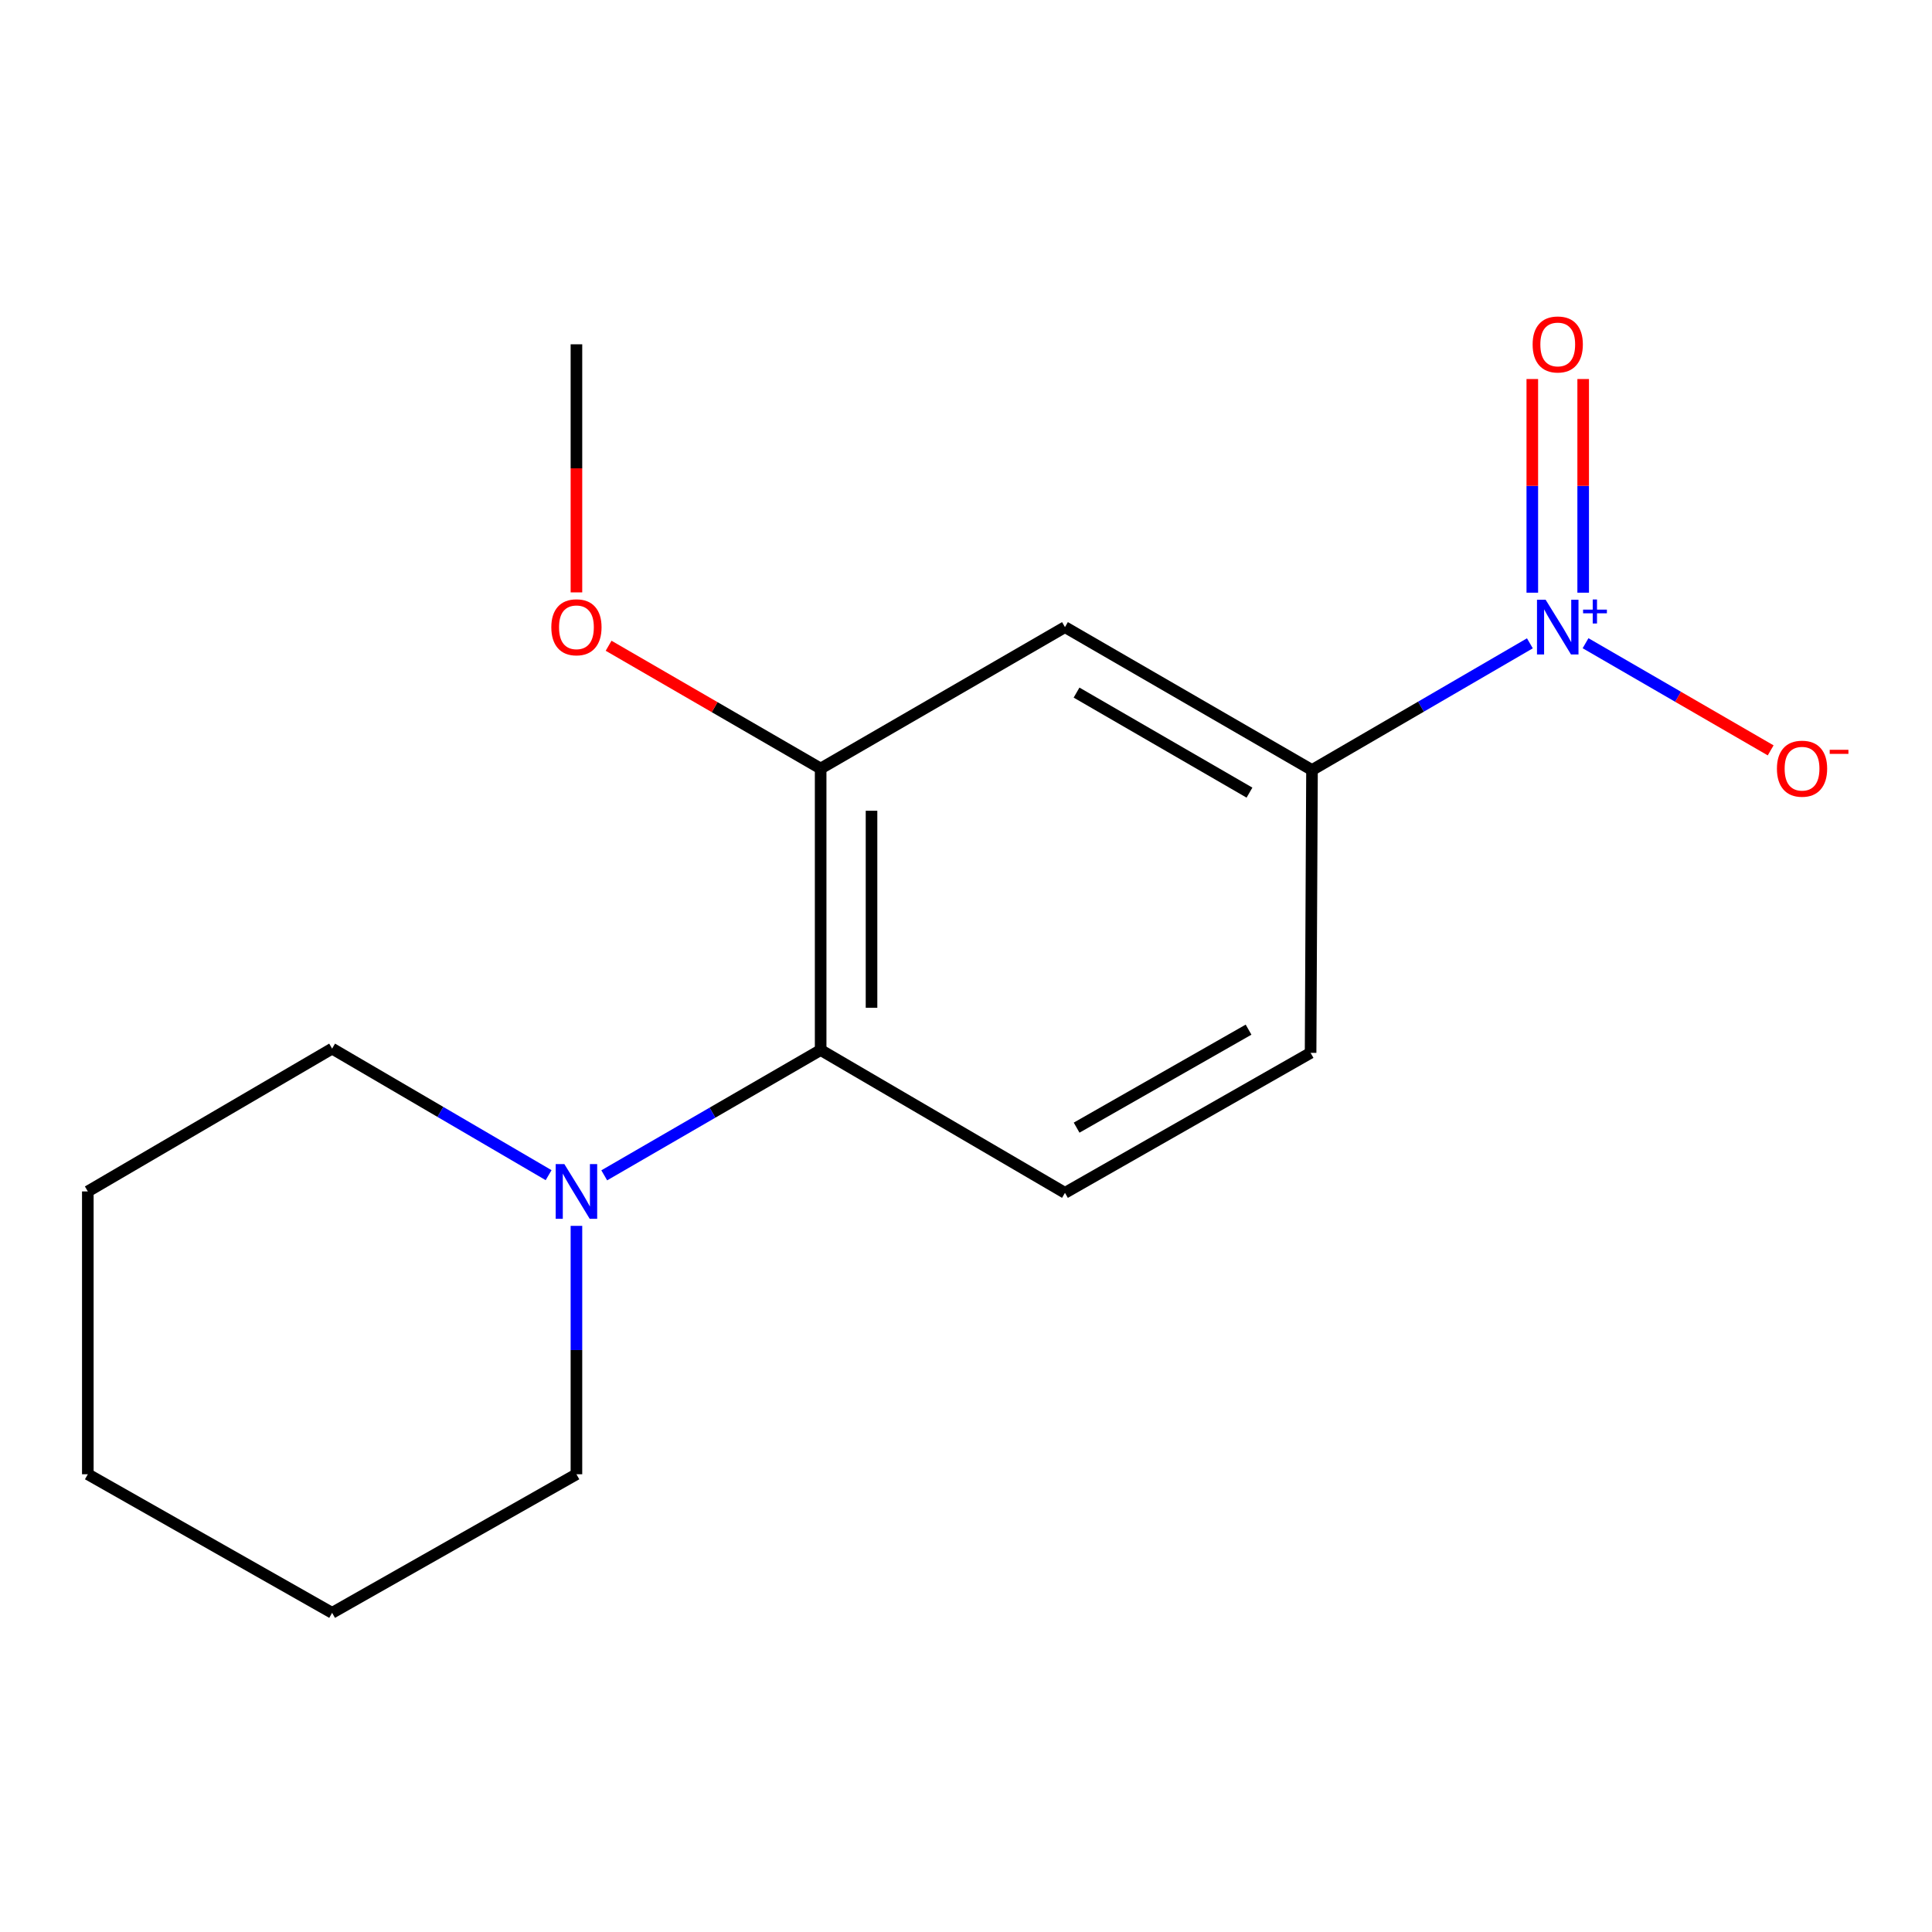 <?xml version='1.0' encoding='iso-8859-1'?>
<svg version='1.1' baseProfile='full'
              xmlns='http://www.w3.org/2000/svg'
                      xmlns:rdkit='http://www.rdkit.org/xml'
                      xmlns:xlink='http://www.w3.org/1999/xlink'
                  xml:space='preserve'
width='1000px' height='1000px' viewBox='0 0 1000 1000'>
<!-- END OF HEADER -->
<rect style='opacity:1.0;fill:#FFFFFF;stroke:none' width='1000' height='1000' x='0' y='0'> </rect>
<path class='bond-0' d='M 791.866,332.982 L 735.479,365.774' style='fill:none;fill-rule:evenodd;stroke:#0000FF;stroke-width:6px;stroke-linecap:butt;stroke-linejoin:miter;stroke-opacity:1' />
<path class='bond-0' d='M 735.479,365.774 L 679.092,398.566' style='fill:none;fill-rule:evenodd;stroke:#000000;stroke-width:6px;stroke-linecap:butt;stroke-linejoin:miter;stroke-opacity:1' />
<path class='bond-6' d='M 820.677,332.928 L 868.586,360.66' style='fill:none;fill-rule:evenodd;stroke:#0000FF;stroke-width:6px;stroke-linecap:butt;stroke-linejoin:miter;stroke-opacity:1' />
<path class='bond-6' d='M 868.586,360.66 L 916.495,388.392' style='fill:none;fill-rule:evenodd;stroke:#FF0000;stroke-width:6px;stroke-linecap:butt;stroke-linejoin:miter;stroke-opacity:1' />
<path class='bond-7' d='M 819.452,306.777 L 819.452,251.48' style='fill:none;fill-rule:evenodd;stroke:#0000FF;stroke-width:6px;stroke-linecap:butt;stroke-linejoin:miter;stroke-opacity:1' />
<path class='bond-7' d='M 819.452,251.48 L 819.452,196.184' style='fill:none;fill-rule:evenodd;stroke:#FF0000;stroke-width:6px;stroke-linecap:butt;stroke-linejoin:miter;stroke-opacity:1' />
<path class='bond-7' d='M 793.118,306.777 L 793.118,251.48' style='fill:none;fill-rule:evenodd;stroke:#0000FF;stroke-width:6px;stroke-linecap:butt;stroke-linejoin:miter;stroke-opacity:1' />
<path class='bond-7' d='M 793.118,251.48 L 793.118,196.184' style='fill:none;fill-rule:evenodd;stroke:#FF0000;stroke-width:6px;stroke-linecap:butt;stroke-linejoin:miter;stroke-opacity:1' />
<path class='bond-4' d='M 679.092,398.566 L 551.226,324.597' style='fill:none;fill-rule:evenodd;stroke:#000000;stroke-width:6px;stroke-linecap:butt;stroke-linejoin:miter;stroke-opacity:1' />
<path class='bond-4' d='M 646.726,410.265 L 557.22,358.487' style='fill:none;fill-rule:evenodd;stroke:#000000;stroke-width:6px;stroke-linecap:butt;stroke-linejoin:miter;stroke-opacity:1' />
<path class='bond-8' d='M 679.092,398.566 L 678.361,544.953' style='fill:none;fill-rule:evenodd;stroke:#000000;stroke-width:6px;stroke-linecap:butt;stroke-linejoin:miter;stroke-opacity:1' />
<path class='bond-1' d='M 424.765,543.49 L 424.765,397.79' style='fill:none;fill-rule:evenodd;stroke:#000000;stroke-width:6px;stroke-linecap:butt;stroke-linejoin:miter;stroke-opacity:1' />
<path class='bond-1' d='M 451.099,521.635 L 451.099,419.645' style='fill:none;fill-rule:evenodd;stroke:#000000;stroke-width:6px;stroke-linecap:butt;stroke-linejoin:miter;stroke-opacity:1' />
<path class='bond-2' d='M 424.765,543.49 L 368.76,575.92' style='fill:none;fill-rule:evenodd;stroke:#000000;stroke-width:6px;stroke-linecap:butt;stroke-linejoin:miter;stroke-opacity:1' />
<path class='bond-2' d='M 368.76,575.92 L 312.754,608.35' style='fill:none;fill-rule:evenodd;stroke:#0000FF;stroke-width:6px;stroke-linecap:butt;stroke-linejoin:miter;stroke-opacity:1' />
<path class='bond-16' d='M 424.765,543.49 L 551.226,617.415' style='fill:none;fill-rule:evenodd;stroke:#000000;stroke-width:6px;stroke-linecap:butt;stroke-linejoin:miter;stroke-opacity:1' />
<path class='bond-10' d='M 298.362,634.503 L 298.362,698.787' style='fill:none;fill-rule:evenodd;stroke:#0000FF;stroke-width:6px;stroke-linecap:butt;stroke-linejoin:miter;stroke-opacity:1' />
<path class='bond-10' d='M 298.362,698.787 L 298.362,763.071' style='fill:none;fill-rule:evenodd;stroke:#000000;stroke-width:6px;stroke-linecap:butt;stroke-linejoin:miter;stroke-opacity:1' />
<path class='bond-11' d='M 283.96,608.265 L 227.931,575.512' style='fill:none;fill-rule:evenodd;stroke:#0000FF;stroke-width:6px;stroke-linecap:butt;stroke-linejoin:miter;stroke-opacity:1' />
<path class='bond-11' d='M 227.931,575.512 L 171.901,542.758' style='fill:none;fill-rule:evenodd;stroke:#000000;stroke-width:6px;stroke-linecap:butt;stroke-linejoin:miter;stroke-opacity:1' />
<path class='bond-3' d='M 424.765,397.79 L 551.226,324.597' style='fill:none;fill-rule:evenodd;stroke:#000000;stroke-width:6px;stroke-linecap:butt;stroke-linejoin:miter;stroke-opacity:1' />
<path class='bond-9' d='M 424.765,397.79 L 369.89,366.015' style='fill:none;fill-rule:evenodd;stroke:#000000;stroke-width:6px;stroke-linecap:butt;stroke-linejoin:miter;stroke-opacity:1' />
<path class='bond-9' d='M 369.89,366.015 L 315.014,334.239' style='fill:none;fill-rule:evenodd;stroke:#FF0000;stroke-width:6px;stroke-linecap:butt;stroke-linejoin:miter;stroke-opacity:1' />
<path class='bond-5' d='M 551.226,617.415 L 678.361,544.953' style='fill:none;fill-rule:evenodd;stroke:#000000;stroke-width:6px;stroke-linecap:butt;stroke-linejoin:miter;stroke-opacity:1' />
<path class='bond-5' d='M 557.257,583.667 L 646.251,532.944' style='fill:none;fill-rule:evenodd;stroke:#000000;stroke-width:6px;stroke-linecap:butt;stroke-linejoin:miter;stroke-opacity:1' />
<path class='bond-12' d='M 298.362,306.617 L 298.362,242.413' style='fill:none;fill-rule:evenodd;stroke:#FF0000;stroke-width:6px;stroke-linecap:butt;stroke-linejoin:miter;stroke-opacity:1' />
<path class='bond-12' d='M 298.362,242.413 L 298.362,178.209' style='fill:none;fill-rule:evenodd;stroke:#000000;stroke-width:6px;stroke-linecap:butt;stroke-linejoin:miter;stroke-opacity:1' />
<path class='bond-14' d='M 298.362,763.071 L 171.901,834.801' style='fill:none;fill-rule:evenodd;stroke:#000000;stroke-width:6px;stroke-linecap:butt;stroke-linejoin:miter;stroke-opacity:1' />
<path class='bond-13' d='M 171.901,542.758 L 45.455,616.684' style='fill:none;fill-rule:evenodd;stroke:#000000;stroke-width:6px;stroke-linecap:butt;stroke-linejoin:miter;stroke-opacity:1' />
<path class='bond-15' d='M 45.455,616.684 L 45.455,763.071' style='fill:none;fill-rule:evenodd;stroke:#000000;stroke-width:6px;stroke-linecap:butt;stroke-linejoin:miter;stroke-opacity:1' />
<path class='bond-17' d='M 171.901,834.801 L 45.455,763.071' style='fill:none;fill-rule:evenodd;stroke:#000000;stroke-width:6px;stroke-linecap:butt;stroke-linejoin:miter;stroke-opacity:1' />
<path  class='atom-0' d='M 800.025 310.437
L 809.305 325.437
Q 810.225 326.917, 811.705 329.597
Q 813.185 332.277, 813.265 332.437
L 813.265 310.437
L 817.025 310.437
L 817.025 338.757
L 813.145 338.757
L 803.185 322.357
Q 802.025 320.437, 800.785 318.237
Q 799.585 316.037, 799.225 315.357
L 799.225 338.757
L 795.545 338.757
L 795.545 310.437
L 800.025 310.437
' fill='#0000FF'/>
<path  class='atom-0' d='M 819.401 315.541
L 824.391 315.541
L 824.391 310.288
L 826.608 310.288
L 826.608 315.541
L 831.73 315.541
L 831.73 317.442
L 826.608 317.442
L 826.608 322.722
L 824.391 322.722
L 824.391 317.442
L 819.401 317.442
L 819.401 315.541
' fill='#0000FF'/>
<path  class='atom-3' d='M 292.102 602.524
L 301.382 617.524
Q 302.302 619.004, 303.782 621.684
Q 305.262 624.364, 305.342 624.524
L 305.342 602.524
L 309.102 602.524
L 309.102 630.844
L 305.222 630.844
L 295.262 614.444
Q 294.102 612.524, 292.862 610.324
Q 291.662 608.124, 291.302 607.444
L 291.302 630.844
L 287.622 630.844
L 287.622 602.524
L 292.102 602.524
' fill='#0000FF'/>
<path  class='atom-7' d='M 919.732 397.87
Q 919.732 391.07, 923.092 387.27
Q 926.452 383.47, 932.732 383.47
Q 939.012 383.47, 942.372 387.27
Q 945.732 391.07, 945.732 397.87
Q 945.732 404.75, 942.332 408.67
Q 938.932 412.55, 932.732 412.55
Q 926.492 412.55, 923.092 408.67
Q 919.732 404.79, 919.732 397.87
M 932.732 409.35
Q 937.052 409.35, 939.372 406.47
Q 941.732 403.55, 941.732 397.87
Q 941.732 392.31, 939.372 389.51
Q 937.052 386.67, 932.732 386.67
Q 928.412 386.67, 926.052 389.47
Q 923.732 392.27, 923.732 397.87
Q 923.732 403.59, 926.052 406.47
Q 928.412 409.35, 932.732 409.35
' fill='#FF0000'/>
<path  class='atom-7' d='M 947.052 388.093
L 956.74 388.093
L 956.74 390.205
L 947.052 390.205
L 947.052 388.093
' fill='#FF0000'/>
<path  class='atom-8' d='M 793.285 178.289
Q 793.285 171.489, 796.645 167.689
Q 800.005 163.889, 806.285 163.889
Q 812.565 163.889, 815.925 167.689
Q 819.285 171.489, 819.285 178.289
Q 819.285 185.169, 815.885 189.089
Q 812.485 192.969, 806.285 192.969
Q 800.045 192.969, 796.645 189.089
Q 793.285 185.209, 793.285 178.289
M 806.285 189.769
Q 810.605 189.769, 812.925 186.889
Q 815.285 183.969, 815.285 178.289
Q 815.285 172.729, 812.925 169.929
Q 810.605 167.089, 806.285 167.089
Q 801.965 167.089, 799.605 169.889
Q 797.285 172.689, 797.285 178.289
Q 797.285 184.009, 799.605 186.889
Q 801.965 189.769, 806.285 189.769
' fill='#FF0000'/>
<path  class='atom-10' d='M 285.362 324.677
Q 285.362 317.877, 288.722 314.077
Q 292.082 310.277, 298.362 310.277
Q 304.642 310.277, 308.002 314.077
Q 311.362 317.877, 311.362 324.677
Q 311.362 331.557, 307.962 335.477
Q 304.562 339.357, 298.362 339.357
Q 292.122 339.357, 288.722 335.477
Q 285.362 331.597, 285.362 324.677
M 298.362 336.157
Q 302.682 336.157, 305.002 333.277
Q 307.362 330.357, 307.362 324.677
Q 307.362 319.117, 305.002 316.317
Q 302.682 313.477, 298.362 313.477
Q 294.042 313.477, 291.682 316.277
Q 289.362 319.077, 289.362 324.677
Q 289.362 330.397, 291.682 333.277
Q 294.042 336.157, 298.362 336.157
' fill='#FF0000'/>
</svg>
